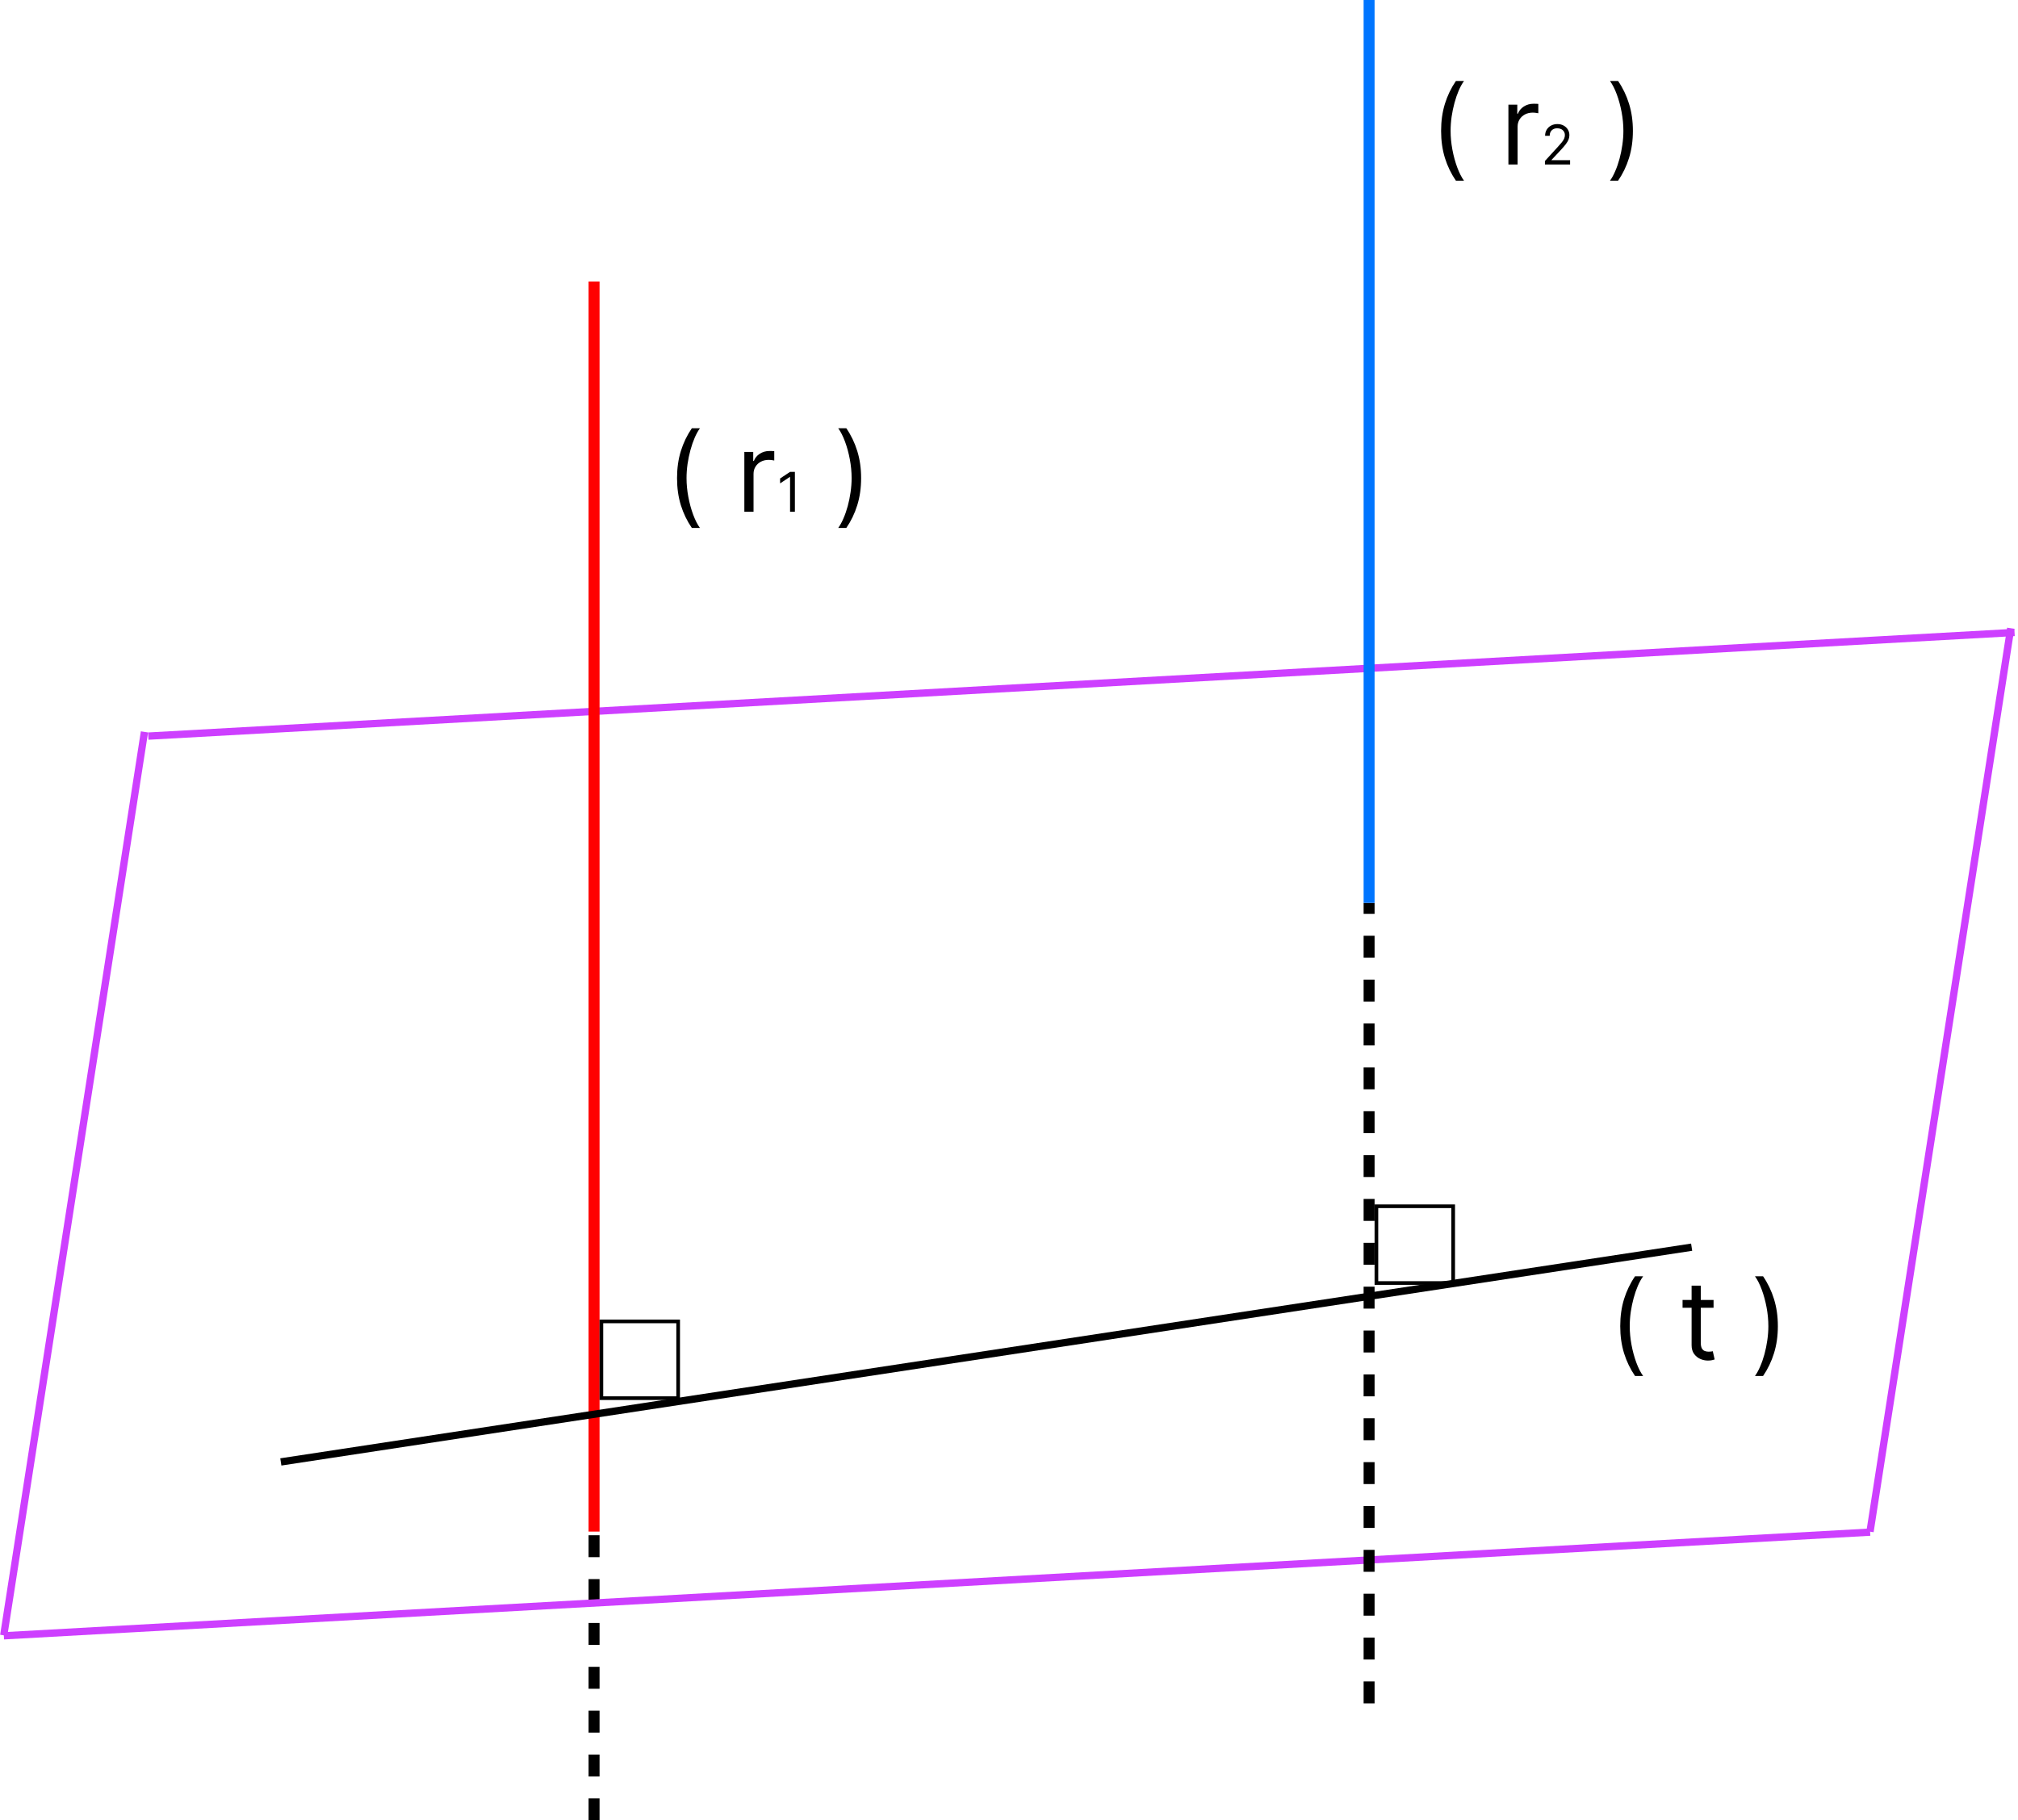 <svg width="552" height="498" viewBox="0 0 552 498" fill="none" xmlns="http://www.w3.org/2000/svg">
<line x1="551.055" y1="173.019" x2="40.558" y2="201.38" stroke="#CD3FFF" stroke-width="2"/>
<line x1="162.5" y1="498" x2="162.5" y2="419" stroke="black" stroke-width="3" stroke-dasharray="6 6"/>
<line x1="162.5" y1="419" x2="162.5" y2="77" stroke="#FF0000" stroke-width="3"/>
<line x1="76.817" y1="399.945" x2="462.728" y2="341.197" stroke="black" stroke-width="2"/>
<line x1="1.025" y1="447.381" x2="39.515" y2="200.227" stroke="#CD3FFF" stroke-width="2"/>
<line x1="511.553" y1="419.151" x2="1.056" y2="447.512" stroke="#CD3FFF" stroke-width="2"/>
<line x1="511.522" y1="419.02" x2="550.012" y2="171.866" stroke="#CD3FFF" stroke-width="2"/>
<line x1="374.5" y1="466" x2="374.5" y2="247" stroke="black" stroke-width="3" stroke-dasharray="6 6"/>
<line x1="374.5" y1="247" x2="374.5" stroke="#0075FF" stroke-width="3"/>
<path d="M185.196 130.795C185.196 128.111 185.544 125.643 186.24 123.391C186.943 121.133 187.945 119.055 189.244 117.159H191.46C190.949 117.862 190.469 118.729 190.022 119.759C189.582 120.781 189.195 121.907 188.861 123.136C188.527 124.357 188.264 125.621 188.072 126.928C187.888 128.235 187.795 129.524 187.795 130.795C187.795 132.486 187.959 134.201 188.286 135.941C188.612 137.681 189.053 139.297 189.607 140.788C190.161 142.28 190.778 143.494 191.46 144.432H189.244C187.945 142.536 186.943 140.462 186.24 138.21C185.544 135.952 185.196 133.48 185.196 130.795ZM203.608 140V123.636H206.037V126.108H206.207C206.506 125.298 207.045 124.641 207.827 124.137C208.608 123.633 209.488 123.381 210.469 123.381C210.653 123.381 210.884 123.384 211.161 123.391C211.438 123.398 211.648 123.409 211.79 123.423V125.98C211.704 125.959 211.509 125.927 211.204 125.884C210.905 125.835 210.589 125.81 210.256 125.81C209.46 125.81 208.75 125.977 208.125 126.31C207.507 126.637 207.017 127.092 206.655 127.674C206.3 128.249 206.122 128.906 206.122 129.645V140H203.608ZM217.433 129.091V140H216.112V130.476H216.048L213.385 132.244V130.902L216.112 129.091H217.433ZM235.549 130.795C235.549 133.48 235.198 135.952 234.495 138.21C233.799 140.462 232.801 142.536 231.501 144.432H229.285C229.797 143.729 230.272 142.862 230.713 141.832C231.16 140.81 231.551 139.687 231.885 138.466C232.218 137.237 232.478 135.969 232.662 134.663C232.854 133.349 232.95 132.06 232.95 130.795C232.95 129.105 232.787 127.39 232.46 125.65C232.133 123.91 231.693 122.294 231.139 120.803C230.585 119.311 229.967 118.097 229.285 117.159H231.501C232.801 119.055 233.799 121.133 234.495 123.391C235.198 125.643 235.549 128.111 235.549 130.795Z" fill="black"/>
<path d="M443.196 362.795C443.196 360.111 443.544 357.643 444.24 355.391C444.943 353.133 445.945 351.055 447.244 349.159H449.46C448.949 349.862 448.469 350.729 448.022 351.759C447.582 352.781 447.195 353.907 446.861 355.136C446.527 356.357 446.264 357.621 446.072 358.928C445.888 360.235 445.795 361.524 445.795 362.795C445.795 364.486 445.959 366.201 446.286 367.941C446.612 369.681 447.053 371.297 447.607 372.788C448.161 374.28 448.778 375.494 449.46 376.432H447.244C445.945 374.536 444.943 372.462 444.24 370.21C443.544 367.952 443.196 365.48 443.196 362.795ZM468.724 355.636V357.767H460.244V355.636H468.724ZM462.716 351.716H465.23V367.312C465.23 368.023 465.333 368.555 465.539 368.911C465.752 369.259 466.022 369.493 466.349 369.614C466.682 369.727 467.034 369.784 467.403 369.784C467.68 369.784 467.907 369.77 468.085 369.741C468.263 369.706 468.405 369.678 468.511 369.656L469.023 371.915C468.852 371.979 468.614 372.043 468.309 372.107C468.003 372.178 467.616 372.213 467.148 372.213C466.437 372.213 465.741 372.06 465.059 371.755C464.385 371.45 463.824 370.984 463.376 370.359C462.936 369.734 462.716 368.946 462.716 367.994V351.716ZM486.313 362.795C486.313 365.48 485.961 367.952 485.258 370.21C484.562 372.462 483.564 374.536 482.265 376.432H480.049C480.56 375.729 481.036 374.862 481.476 373.832C481.924 372.81 482.314 371.687 482.648 370.466C482.982 369.237 483.241 367.969 483.426 366.663C483.618 365.349 483.714 364.06 483.714 362.795C483.714 361.105 483.55 359.39 483.224 357.65C482.897 355.91 482.456 354.294 481.903 352.803C481.349 351.311 480.731 350.097 480.049 349.159H482.265C483.564 351.055 484.562 353.133 485.258 355.391C485.961 357.643 486.313 360.111 486.313 362.795Z" fill="black"/>
<path d="M394.196 35.795C394.196 33.111 394.544 30.643 395.24 28.391C395.943 26.133 396.945 24.055 398.244 22.159H400.46C399.949 22.862 399.469 23.729 399.022 24.759C398.582 25.781 398.195 26.907 397.861 28.136C397.527 29.357 397.264 30.621 397.072 31.928C396.888 33.235 396.795 34.524 396.795 35.795C396.795 37.486 396.959 39.201 397.286 40.941C397.612 42.681 398.053 44.297 398.607 45.788C399.161 47.28 399.778 48.494 400.46 49.432H398.244C396.945 47.535 395.943 45.462 395.24 43.21C394.544 40.952 394.196 38.48 394.196 35.795ZM412.608 45V28.636H415.037V31.108H415.207C415.506 30.298 416.045 29.641 416.827 29.137C417.608 28.633 418.488 28.381 419.469 28.381C419.653 28.381 419.884 28.384 420.161 28.391C420.438 28.398 420.648 28.409 420.79 28.423V30.98C420.704 30.959 420.509 30.927 420.204 30.884C419.905 30.834 419.589 30.81 419.256 30.81C418.46 30.81 417.75 30.977 417.125 31.31C416.507 31.637 416.017 32.092 415.655 32.674C415.3 33.249 415.122 33.906 415.122 34.645V45H412.608ZM422.598 45V44.041L426.199 40.099C426.621 39.638 426.969 39.236 427.243 38.896C427.516 38.551 427.719 38.228 427.85 37.926C427.985 37.621 428.053 37.301 428.053 36.967C428.053 36.584 427.96 36.252 427.776 35.971C427.594 35.691 427.346 35.474 427.03 35.321C426.714 35.169 426.359 35.092 425.964 35.092C425.545 35.092 425.18 35.179 424.867 35.353C424.558 35.524 424.319 35.764 424.148 36.072C423.981 36.381 423.898 36.744 423.898 37.159H422.641C422.641 36.52 422.788 35.959 423.083 35.476C423.377 34.993 423.779 34.617 424.287 34.347C424.798 34.077 425.371 33.942 426.007 33.942C426.646 33.942 427.213 34.077 427.706 34.347C428.2 34.617 428.587 34.98 428.868 35.439C429.148 35.897 429.288 36.406 429.288 36.967C429.288 37.369 429.216 37.761 429.07 38.145C428.928 38.525 428.679 38.949 428.324 39.418C427.973 39.883 427.484 40.451 426.859 41.122L424.409 43.743V43.828H429.48V45H422.598ZM446.659 35.795C446.659 38.48 446.307 40.952 445.604 43.21C444.908 45.462 443.91 47.535 442.61 49.432H440.395C440.906 48.729 441.382 47.862 441.822 46.832C442.27 45.81 442.66 44.688 442.994 43.466C443.328 42.237 443.587 40.969 443.772 39.663C443.963 38.349 444.059 37.06 444.059 35.795C444.059 34.105 443.896 32.39 443.569 30.65C443.243 28.91 442.802 27.294 442.248 25.803C441.694 24.311 441.076 23.097 440.395 22.159H442.61C443.91 24.055 444.908 26.133 445.604 28.391C446.307 30.643 446.659 33.111 446.659 35.795Z" fill="black"/>
<rect x="164.5" y="361.5" width="21" height="21" stroke="black"/>
<path d="M376.5 330H397.5V351H376.5V330Z" stroke="black"/>
</svg>

